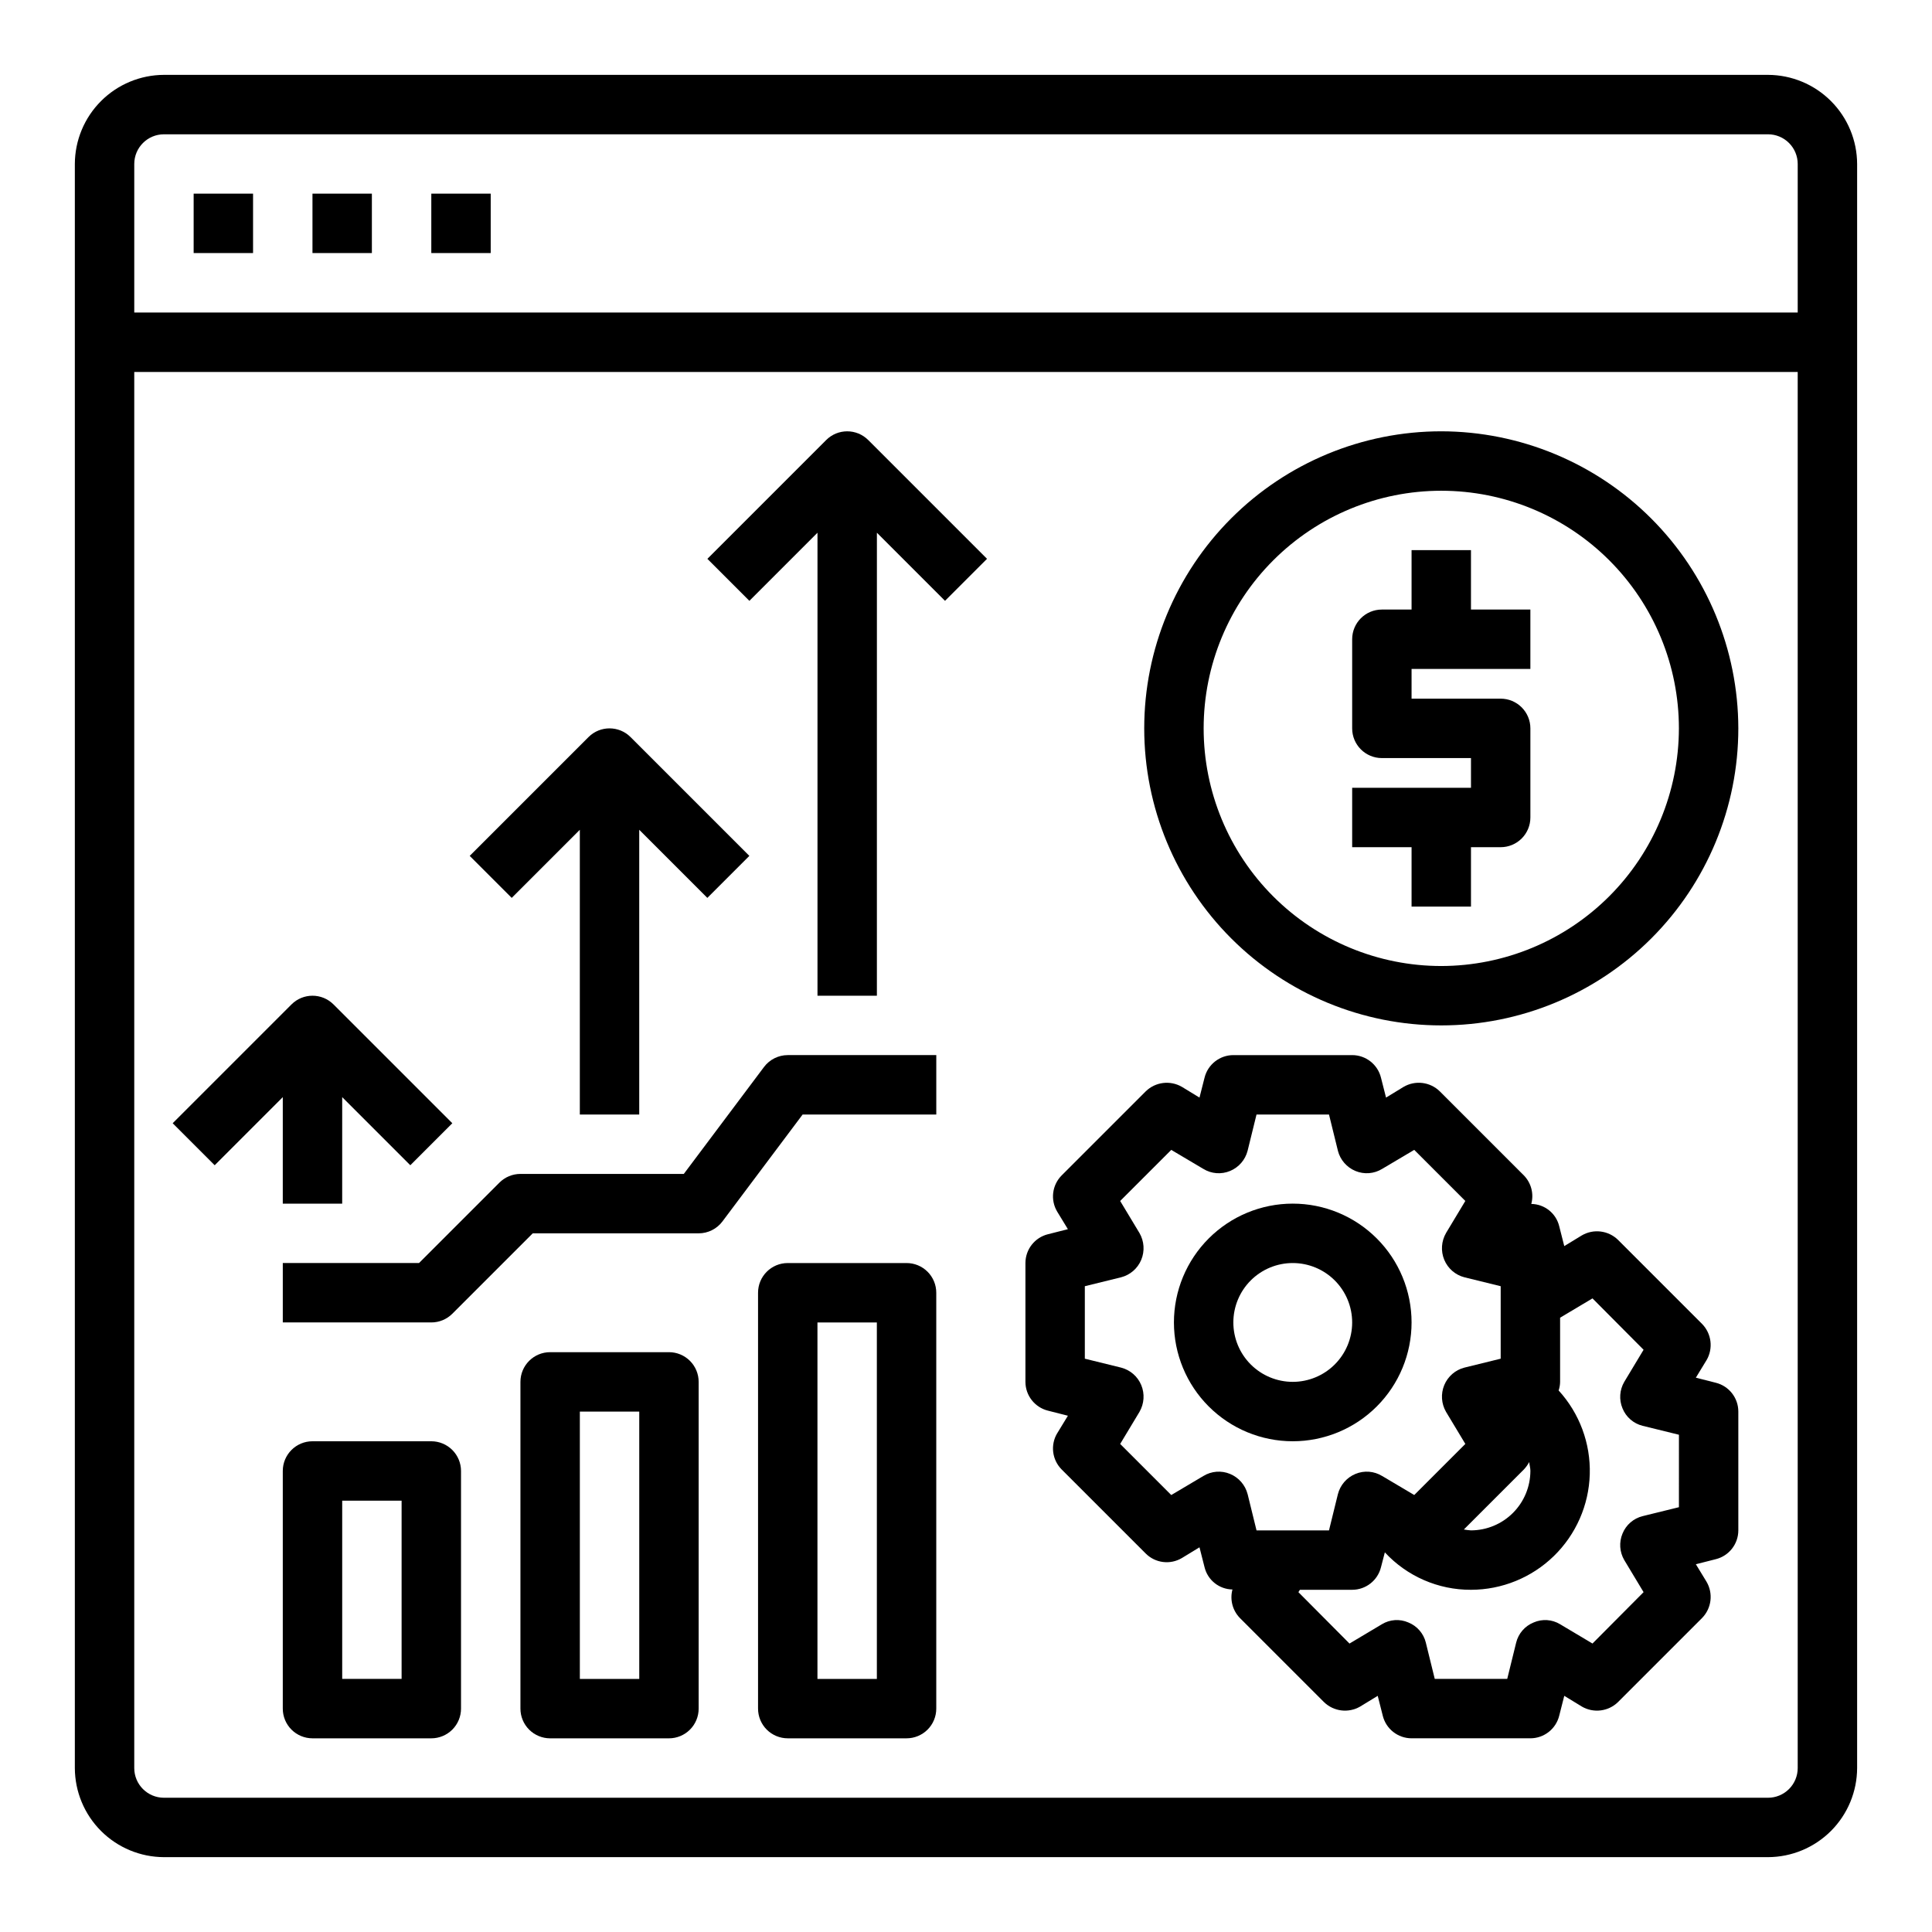 <?xml version="1.0" encoding="UTF-8"?>
<!-- Uploaded to: SVG Repo, www.svgrepo.com, Generator: SVG Repo Mixer Tools -->
<svg fill="#000000" width="800px" height="800px" version="1.1" viewBox="144 144 512 512" xmlns="http://www.w3.org/2000/svg">
 <g>
  <path d="m612.54 163.84h-425.09c-6.258 0.02-12.254 2.516-16.676 6.941-4.426 4.422-6.922 10.418-6.941 16.676v425.09c0.02 6.258 2.516 12.254 6.941 16.68 4.422 4.422 10.418 6.918 16.676 6.938h425.09c6.258-0.02 12.254-2.516 16.68-6.938 4.422-4.426 6.918-10.422 6.938-16.68v-425.09c-0.02-6.258-2.516-12.254-6.938-16.676-4.426-4.426-10.422-6.922-16.68-6.941zm7.871 448.71c0 2.09-0.828 4.09-2.305 5.566s-3.477 2.305-5.566 2.305h-425.09c-4.348 0-7.871-3.523-7.871-7.871v-369.98h440.83zm0-385.73h-440.83v-39.359c0-4.348 3.523-7.871 7.871-7.871h425.09c2.09 0 4.09 0.828 5.566 2.305 1.477 1.477 2.305 3.481 2.305 5.566z"/>
  <path d="m346.47 426.76-21.254 28.34h-43.297c-2.086 0-4.09 0.832-5.566 2.309l-21.309 21.309h-36.102v15.742h39.359c2.09 0 4.09-0.828 5.566-2.305l21.309-21.309h43.973c2.481 0 4.812-1.168 6.301-3.148l21.254-28.34h35.422v-15.746h-39.359c-2.477 0-4.809 1.168-6.297 3.148z"/>
  <path d="m321.28 502.34h-31.488c-4.348 0-7.871 3.523-7.871 7.871v86.594c0 2.086 0.828 4.09 2.305 5.566 1.477 1.473 3.481 2.305 5.566 2.305h31.488c2.09 0 4.09-0.832 5.566-2.305 1.477-1.477 2.305-3.481 2.305-5.566v-86.594c0-2.09-0.828-4.09-2.305-5.566s-3.477-2.305-5.566-2.305zm-7.871 86.59h-15.742v-70.848h15.742z"/>
  <path d="m258.3 525.95h-31.488c-4.348 0-7.871 3.527-7.871 7.875v62.977c0 2.086 0.828 4.09 2.305 5.566 1.477 1.473 3.481 2.305 5.566 2.305h31.488c2.09 0 4.09-0.832 5.566-2.305 1.477-1.477 2.309-3.481 2.309-5.566v-62.977c0-2.09-0.832-4.09-2.309-5.566-1.477-1.477-3.477-2.309-5.566-2.309zm-7.871 62.977h-15.742v-47.23h15.742z"/>
  <path d="m384.25 478.72h-31.488c-4.348 0-7.871 3.523-7.871 7.871v110.21c0 2.086 0.828 4.09 2.305 5.566 1.477 1.473 3.481 2.305 5.566 2.305h31.488c2.09 0 4.09-0.832 5.566-2.305 1.477-1.477 2.305-3.481 2.305-5.566v-110.21c0-2.086-0.828-4.09-2.305-5.566-1.477-1.477-3.477-2.305-5.566-2.305zm-7.871 110.21h-15.746v-94.465h15.742z"/>
  <path d="m195.32 195.32h15.742v15.742h-15.742z"/>
  <path d="m226.81 195.32h15.742v15.742h-15.742z"/>
  <path d="m258.3 195.32h15.742v15.742h-15.742z"/>
  <path d="m362.95 260.61-31.488 31.488 11.133 11.133 18.047-18.055v122.7h15.742l0.004-122.7 18.051 18.051 11.133-11.133-31.488-31.488-0.004 0.004c-3.074-3.074-8.055-3.074-11.129 0z"/>
  <path d="m297.66 363.9v75.461h15.742v-75.461l18.051 18.051 11.133-11.133-31.488-31.488c-3.074-3.074-8.059-3.074-11.133 0l-31.488 31.488 11.133 11.133z"/>
  <path d="m218.94 462.98h15.742l0.004-28.23 18.051 18.051 11.133-11.133-31.488-31.488h-0.004c-3.074-3.07-8.055-3.07-11.129 0l-31.488 31.488 11.133 11.133 18.047-18.051z"/>
  <path d="m518.08 494.46c0-8.348-3.316-16.359-9.223-22.262-5.906-5.906-13.914-9.223-22.266-9.223-8.352 0-16.359 3.316-22.266 9.223-5.902 5.902-9.223 13.914-9.223 22.262 0 8.352 3.32 16.363 9.223 22.266 5.906 5.906 13.914 9.223 22.266 9.223 8.352 0 16.359-3.316 22.266-9.223 5.906-5.902 9.223-13.914 9.223-22.266zm-47.23 0c0-4.172 1.656-8.18 4.609-11.133 2.953-2.949 6.957-4.609 11.133-4.609 4.176 0 8.18 1.66 11.133 4.609 2.953 2.953 4.613 6.961 4.613 11.133 0 4.176-1.66 8.184-4.613 11.133-2.953 2.953-6.957 4.613-11.133 4.613-4.176 0-8.18-1.66-11.133-4.613-2.953-2.949-4.609-6.957-4.609-11.133z"/>
  <path d="m598.69 510.44-5.273-1.34 2.832-4.644 0.004 0.004c1.812-3.102 1.328-7.035-1.184-9.605l-22.277-22.277c-2.57-2.508-6.5-2.992-9.602-1.18l-4.644 2.832-1.34-5.273c-0.832-3.426-3.875-5.852-7.398-5.902 0.727-2.691-0.023-5.566-1.969-7.559l-22.277-22.277c-2.57-2.516-6.504-3-9.605-1.18l-4.644 2.832-1.34-5.273c-0.867-3.512-4.016-5.981-7.633-5.984h-31.488c-3.617 0.004-6.769 2.473-7.637 5.984l-1.34 5.273-4.644-2.832c-3.102-1.812-7.031-1.332-9.602 1.18l-22.277 22.277c-2.547 2.555-3.035 6.512-1.184 9.605l2.832 4.644-5.273 1.34 0.004-0.004c-3.512 0.867-5.981 4.019-5.984 7.637v31.488c0.004 3.617 2.473 6.766 5.984 7.637l5.273 1.34-2.832 4.644-0.004-0.004c-1.852 3.094-1.363 7.051 1.184 9.605l22.277 22.277c2.551 2.547 6.508 3.035 9.602 1.18l4.644-2.832 1.34 5.273c0.832 3.426 3.875 5.852 7.398 5.902-0.727 2.691 0.023 5.566 1.969 7.559l22.277 22.277c2.57 2.512 6.504 2.996 9.605 1.184l4.644-2.832 1.34 5.273-0.004-0.004c0.871 3.512 4.019 5.981 7.637 5.984h31.488c3.617-0.004 6.769-2.473 7.637-5.984l1.34-5.273 4.644 2.832v0.004c3.102 1.812 7.031 1.328 9.602-1.184l22.277-22.277c2.512-2.57 2.996-6.5 1.184-9.602l-2.832-4.644 5.273-1.34h-0.004c3.512-0.867 5.981-4.019 5.984-7.637v-31.488c-0.004-3.617-2.473-6.766-5.984-7.637zm-49.434 21.02c0.078 0.789 0.316 1.574 0.316 2.363h-0.004c-0.012 4.172-1.676 8.168-4.625 11.117-2.949 2.949-6.945 4.613-11.117 4.625-0.637-0.039-1.266-0.117-1.891-0.234l15.902-15.902c0.559-0.59 1.035-1.25 1.418-1.969zm-74.625 8.5-0.004 0.004c-0.621-2.418-2.34-4.398-4.644-5.356-2.312-0.969-4.949-0.762-7.086 0.551l-8.5 5.039-13.539-13.539 5.117-8.5v-0.004c1.25-2.16 1.426-4.777 0.473-7.082-0.957-2.305-2.938-4.027-5.356-4.644l-9.602-2.363v-19.207l9.605-2.363h-0.004c2.418-0.617 4.398-2.34 5.356-4.644 0.953-2.305 0.777-4.926-0.473-7.082l-5.117-8.5 13.539-13.539 8.5 5.039v-0.004c2.137 1.316 4.773 1.52 7.086 0.551 2.305-0.957 4.023-2.938 4.644-5.356l2.363-9.605h19.207l2.363 9.605h-0.004c0.621 2.418 2.344 4.398 4.644 5.356 2.312 0.965 4.953 0.762 7.086-0.551l8.5-5.039 13.539 13.539-5.117 8.5 0.004 0.004c-1.25 2.156-1.426 4.777-0.473 7.082 0.953 2.305 2.938 4.027 5.352 4.644l9.605 2.363v19.207l-9.605 2.363c-2.414 0.617-4.398 2.34-5.352 4.644-0.953 2.305-0.777 4.922 0.473 7.082l5.117 8.5-13.539 13.539-8.5-5.039-0.004 0.004c-2.133-1.312-4.773-1.52-7.086-0.551-2.301 0.957-4.023 2.938-4.644 5.356l-2.359 9.602h-19.207zm114.3 3.465-9.605 2.363h0.004c-2.43 0.594-4.426 2.324-5.356 4.644-0.949 2.281-0.773 4.875 0.473 7.004l5.117 8.5-13.539 13.617-8.582-5.113c-2.117-1.289-4.731-1.465-7.004-0.473-2.32 0.93-4.051 2.926-4.644 5.356l-2.363 9.602h-19.207l-2.363-9.605 0.004 0.004c-0.594-2.43-2.324-4.426-4.644-5.356-2.273-0.992-4.891-0.816-7.008 0.473l-8.582 5.117-13.539-13.617 0.395-0.629h13.855c3.617-0.004 6.766-2.473 7.633-5.984l1.023-3.938c5.887 6.359 14.168 9.957 22.832 9.922 8.195-0.012 16.066-3.215 21.941-8.93 5.875-5.715 9.297-13.496 9.535-21.688 0.238-8.195-2.723-16.156-8.254-22.207 0.25-0.734 0.383-1.504 0.391-2.281v-17.004l8.582-5.117 13.539 13.617-5.117 8.504c-1.246 2.133-1.422 4.727-0.473 7.008 0.93 2.32 2.926 4.051 5.356 4.644l9.605 2.363z"/>
  <path d="m525.95 258.3c-20.875 0-40.898 8.297-55.66 23.059-14.766 14.762-23.059 34.785-23.059 55.664 0 20.875 8.293 40.898 23.059 55.664 14.762 14.762 34.785 23.055 55.66 23.055 20.879 0 40.902-8.293 55.664-23.055 14.766-14.766 23.059-34.789 23.059-55.664-0.035-20.867-8.34-40.871-23.094-55.629-14.758-14.754-34.758-23.059-55.629-23.094zm0 141.7v0.004c-16.699 0-32.719-6.637-44.527-18.445-11.812-11.812-18.445-27.828-18.445-44.531 0-16.703 6.633-32.723 18.445-44.531 11.809-11.812 27.828-18.445 44.527-18.445 16.703 0 32.723 6.633 44.531 18.445 11.812 11.809 18.445 27.828 18.445 44.531-0.023 16.695-6.664 32.699-18.469 44.504-11.805 11.805-27.812 18.449-44.508 18.473z"/>
  <path d="m518.08 321.28v7.871h23.617c2.086 0 4.09 0.832 5.566 2.309 1.477 1.477 2.305 3.477 2.305 5.566v23.617-0.004c0 2.09-0.828 4.09-2.305 5.566-1.477 1.477-3.481 2.309-5.566 2.309h-7.871v15.742h-15.746v-15.742h-15.742v-15.746h31.488v-7.871h-23.617c-4.348 0-7.871-3.523-7.871-7.871v-23.617c0-4.348 3.523-7.871 7.871-7.871h7.871v-15.746h15.742v15.742h15.742v15.742z"/>
 </g>
</svg>